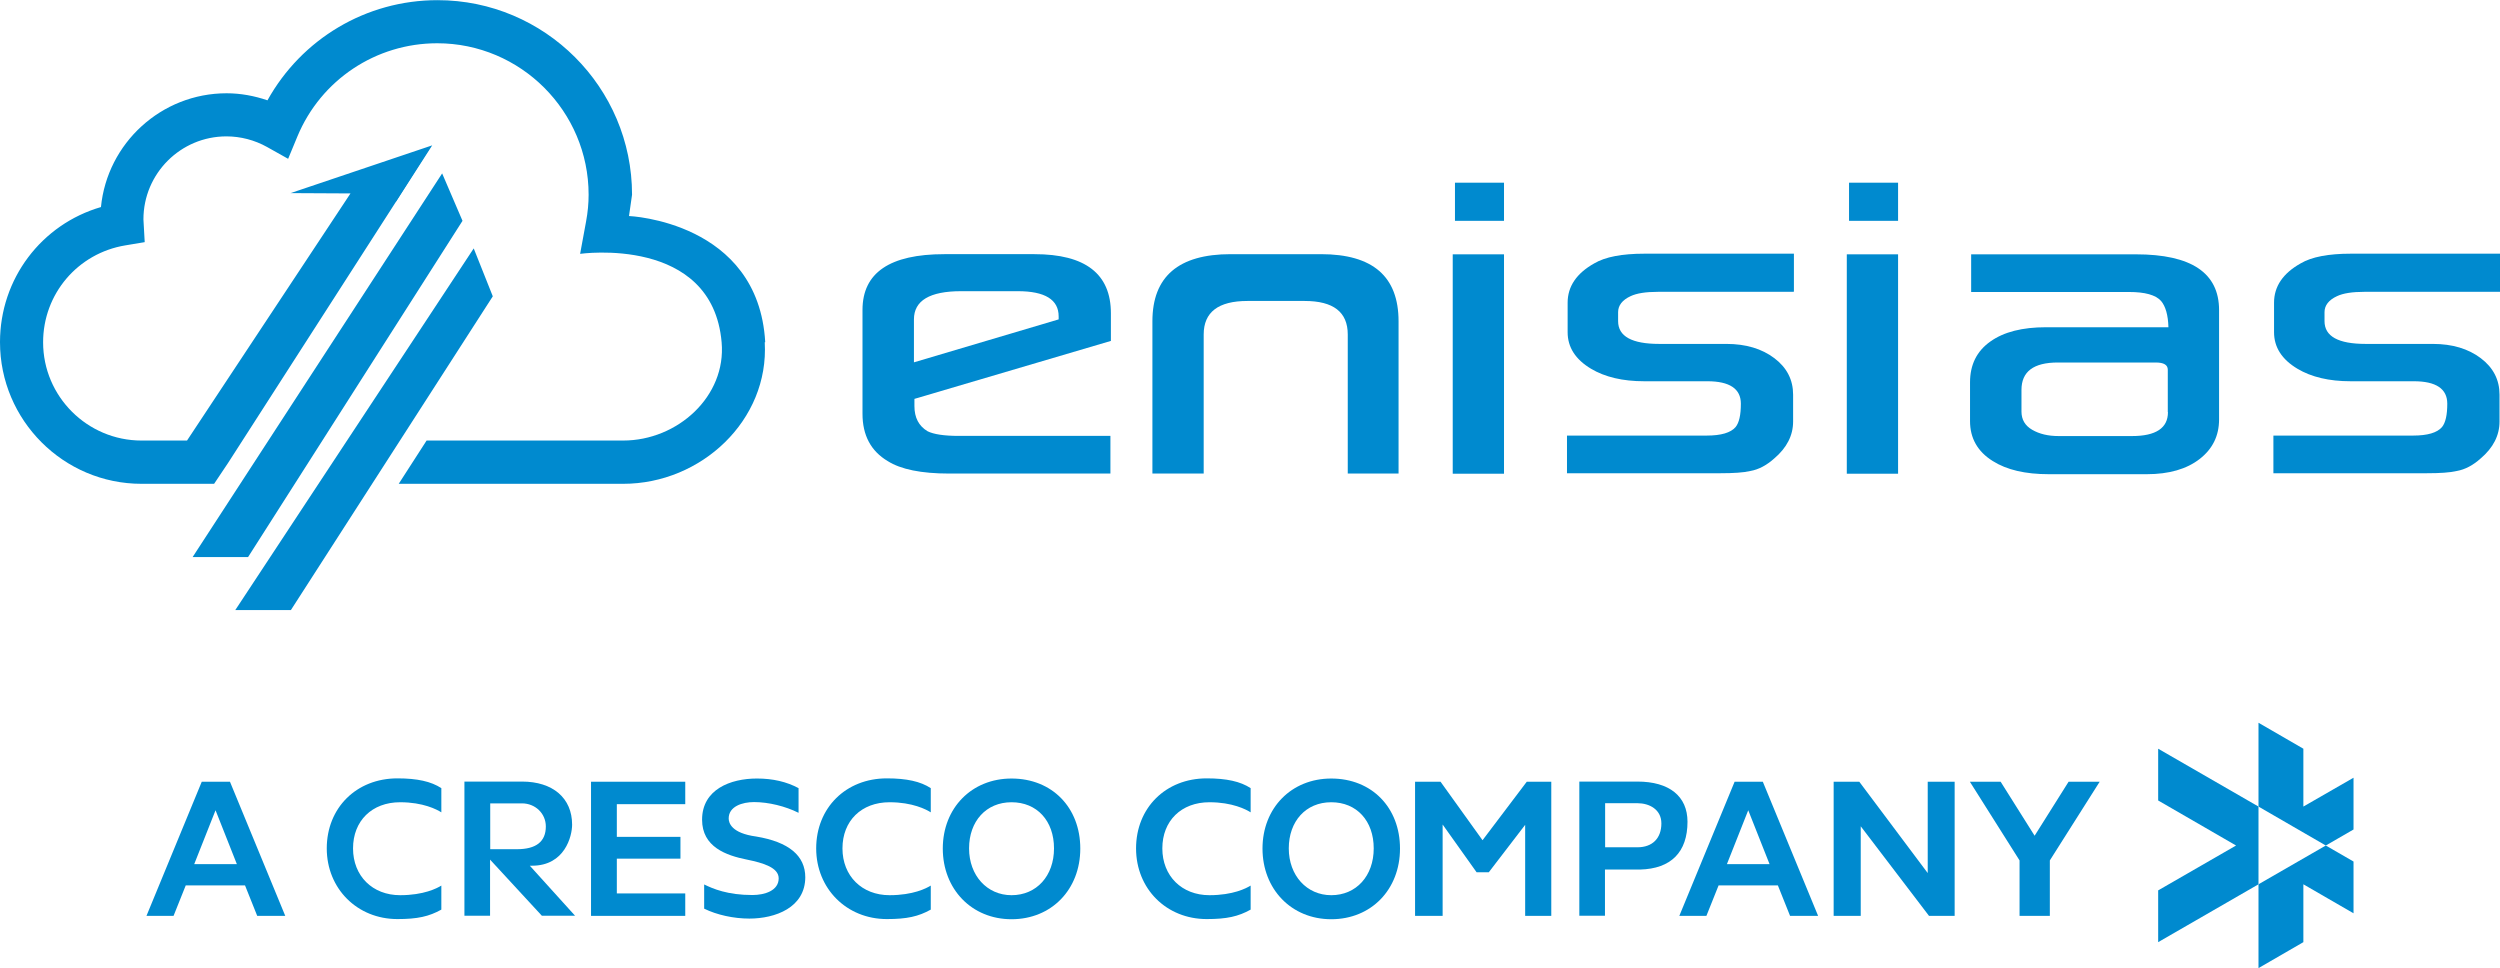 <?xml version="1.0" encoding="UTF-8"?><svg id="_レイヤー_1" xmlns="http://www.w3.org/2000/svg" width="156" height="60.41" viewBox="0 0 156 60.41"><defs><style>.cls-1{fill:#008acf;}</style></defs><polygon class="cls-1" points="145.13 52.76 140.93 55.18 140.93 60.41 143.73 58.79 143.73 55.18 146.86 56.99 146.86 53.76 145.13 52.76"/><polygon class="cls-1" points="140.93 50.33 134.67 46.72 134.67 49.95 139.53 52.76 134.67 55.56 134.67 58.79 140.93 55.18 140.93 50.33"/><polygon class="cls-1" points="145.13 52.76 146.86 51.76 146.86 48.53 143.73 50.33 143.73 46.72 140.93 45.1 140.93 50.33 145.13 52.76"/><polygon class="cls-1" points="146.86 48.53 146.86 48.53 146.86 48.53 146.86 48.53"/><polygon class="cls-1" points="146.86 56.99 146.86 56.99 146.86 56.99 146.86 56.99"/><polygon class="cls-1" points="96.8 57.15 96.8 48.78 95.27 48.78 92.51 52.43 89.89 48.78 88.3 48.78 88.3 57.15 90.02 57.15 90.02 51.45 92.14 54.43 92.9 54.43 95.17 51.47 95.17 57.15 96.8 57.15"/><polygon class="cls-1" points="121.97 57.15 121.97 48.78 120.29 48.78 120.29 54.48 116.02 48.78 114.42 48.78 114.42 57.15 116.11 57.15 116.11 51.56 120.37 57.15 121.97 57.15"/><polygon class="cls-1" points="129.08 48.78 126.96 52.15 124.84 48.78 122.92 48.78 126.02 53.69 126.02 57.15 127.91 57.15 127.91 53.69 131.02 48.78 129.08 48.78"/><polygon class="cls-1" points="42.76 50.18 42.76 48.78 36.88 48.78 36.88 57.15 42.76 57.15 42.76 55.75 38.49 55.75 38.49 53.58 42.46 53.58 42.46 52.22 38.49 52.22 38.49 50.18 42.76 50.18"/><path class="cls-1" d="M50.25,54.75c0-1.36-1.03-2.21-3.06-2.55-1.56-.21-1.72-.86-1.72-1.13,0-.75.85-1.02,1.58-1.02.91,0,1.96.26,2.78.67v-1.54c-.75-.4-1.6-.6-2.6-.6-1.65,0-3.42.68-3.42,2.57,0,1.7,1.5,2.23,2.8,2.49,1.03.21,1.98.5,1.98,1.17,0,.77-.88,1.04-1.64,1.04-1.55,0-2.46-.39-3.01-.66v1.51c.79.39,1.84.62,2.82.62,1.61,0,3.49-.68,3.49-2.59Z"/><path class="cls-1" d="M63.12,48.58c-2.49,0-4.29,1.84-4.29,4.37s1.8,4.41,4.29,4.41,4.29-1.85,4.29-4.41-1.76-4.37-4.29-4.37ZM63.12,55.86c-1.53,0-2.65-1.23-2.65-2.92s1.06-2.88,2.65-2.88,2.65,1.16,2.65,2.88-1.09,2.92-2.65,2.92Z"/><path class="cls-1" d="M50.93,52.94c0,2.51,1.9,4.41,4.41,4.41,1.25,0,1.97-.16,2.74-.59v-1.5c-.27.17-1.1.6-2.57.6-1.73,0-2.94-1.2-2.94-2.92s1.18-2.88,2.94-2.88c1.43,0,2.29.45,2.57.63v-1.51c-.64-.42-1.51-.61-2.74-.61-2.56,0-4.41,1.84-4.41,4.37Z"/><path class="cls-1" d="M83.07,48.58c-2.49,0-4.29,1.84-4.29,4.37s1.8,4.41,4.29,4.41,4.29-1.85,4.29-4.41-1.76-4.37-4.29-4.37ZM83.07,55.86c-1.53,0-2.65-1.23-2.65-2.92s1.06-2.88,2.65-2.88,2.65,1.16,2.65,2.88-1.09,2.92-2.65,2.92Z"/><path class="cls-1" d="M75.3,57.35c1.25,0,1.97-.16,2.74-.59v-1.5c-.27.17-1.1.6-2.57.6-1.73,0-2.94-1.2-2.94-2.92s1.18-2.88,2.94-2.88c1.43,0,2.29.45,2.57.63v-1.51c-.64-.42-1.51-.61-2.74-.61-2.56,0-4.41,1.84-4.41,4.37s1.9,4.41,4.41,4.41Z"/><path class="cls-1" d="M35.9,57.16l-2.84-3.14h.14c2.05,0,2.5-1.85,2.5-2.56,0-1.66-1.2-2.69-3.13-2.69h-3.59v8.37h1.6v-3.5l3.23,3.5h2.08ZM30.59,53v-2.87h1.98c.83,0,1.49.63,1.49,1.44,0,.95-.61,1.42-1.8,1.42h-1.67Z"/><path class="cls-1" d="M20.39,52.94c0,2.51,1.9,4.41,4.41,4.41,1.25,0,1.97-.16,2.74-.59v-1.5c-.27.17-1.1.6-2.57.6-1.73,0-2.94-1.2-2.94-2.92s1.18-2.88,2.94-2.88c1.43,0,2.29.45,2.57.63v-1.51c-.64-.42-1.51-.61-2.74-.61-2.56,0-4.41,1.84-4.41,4.37Z"/><path class="cls-1" d="M15.29,55.25l.76,1.9h1.75l-3.45-8.37h-1.76l-3.45,8.37h1.69l.76-1.9h3.7ZM13.45,50.56l1.33,3.36h-2.66l1.33-3.36Z"/><path class="cls-1" d="M110.94,55.25l.76,1.9h1.75l-3.45-8.37h-1.76l-3.45,8.37h1.69l.76-1.9h3.7ZM109.09,50.56l1.33,3.36h-2.66l1.33-3.36Z"/><path class="cls-1" d="M105.3,51.28c0-1.6-1.14-2.51-3.13-2.51h-3.62v8.37h1.6v-2.88h2.19c1.93-.05,2.96-1.08,2.96-2.99ZM100.16,52.87v-2.75h2.02c.74,0,1.49.39,1.49,1.26,0,.93-.56,1.49-1.49,1.49h-2.02Z"/><path class="cls-1" d="M69.33,21.27l-12.27,3.62v.45c0,.72.27,1.24.82,1.57.38.19,1.03.29,1.95.29h9.46v2.35h-10.06c-1.74,0-3.02-.26-3.84-.78-1.04-.62-1.57-1.6-1.57-2.95v-6.48c0-2.32,1.7-3.48,5.11-3.48h5.62c3.18,0,4.77,1.23,4.77,3.69v1.71ZM66.06,19.94v-.2c0-1.04-.85-1.57-2.55-1.57h-3.53c-1.97,0-2.95.59-2.95,1.76v2.68l9.03-2.68Z"/><path class="cls-1" d="M84.1,29.55v-8.68c0-1.4-.9-2.09-2.69-2.09h-3.57c-1.82,0-2.73.7-2.73,2.09v8.68h-3.2v-9.5c0-2.79,1.63-4.19,4.88-4.19h5.64c3.23,0,4.84,1.39,4.84,4.19v9.5h-3.17Z"/><path class="cls-1" d="M93.85,29.56h-3.2v-13.69h3.2v13.69ZM93.85,11.4v2.38h-3.06v-2.38h3.06Z"/><path class="cls-1" d="M111.92,18.21h-8.46c-.76,0-1.33.09-1.71.27-.52.24-.78.58-.78,1v.56c0,.95.86,1.42,2.57,1.42h4.19c1.21,0,2.21.3,2.99.89.78.59,1.17,1.35,1.17,2.28v1.67c0,.87-.39,1.64-1.18,2.31-.47.42-.97.69-1.49.78-.42.1-1.05.14-1.87.14h-9.57v-2.35h8.72c.9,0,1.5-.18,1.8-.53.22-.27.33-.75.33-1.46,0-.93-.7-1.4-2.09-1.4h-3.95c-1.33,0-2.44-.26-3.31-.78-.97-.58-1.46-1.34-1.46-2.28v-1.84c0-1.02.56-1.84,1.67-2.46.68-.4,1.72-.6,3.13-.6h9.32v2.35Z"/><path class="cls-1" d="M118.44,29.56h-3.2v-13.69h3.2v13.69ZM118.44,11.4v2.38h-3.06v-2.38h3.06Z"/><path class="cls-1" d="M138.47,26.17c0,1.02-.4,1.84-1.21,2.47-.81.63-1.91.95-3.3.95h-6.12c-1.46,0-2.62-.27-3.49-.82-.95-.59-1.42-1.43-1.42-2.49v-2.42c0-1.1.42-1.95,1.27-2.55.84-.6,2-.89,3.47-.89h7.64c-.02-.76-.18-1.31-.46-1.64-.34-.38-1.01-.56-2-.56h-9.85v-2.35h10.28c3.46,0,5.19,1.16,5.19,3.48v6.83ZM135.27,25.71v-2.64c0-.3-.25-.45-.75-.45h-6.11c-1.52,0-2.27.57-2.27,1.71v1.35c0,.5.22.88.67,1.14.45.26.99.39,1.64.39h4.59c1.49,0,2.24-.5,2.24-1.49Z"/><path class="cls-1" d="M156,18.21h-8.46c-.76,0-1.33.09-1.71.27-.52.24-.78.58-.78,1v.56c0,.95.86,1.42,2.57,1.42h4.19c1.21,0,2.21.3,2.99.89.78.59,1.17,1.35,1.17,2.28v1.67c0,.87-.39,1.64-1.18,2.31-.47.42-.97.69-1.49.78-.43.1-1.05.14-1.87.14h-9.57v-2.35h8.72c.9,0,1.5-.18,1.8-.53.22-.27.33-.75.33-1.46,0-.93-.7-1.4-2.09-1.4h-3.95c-1.33,0-2.44-.26-3.31-.78-.97-.58-1.46-1.34-1.46-2.28v-1.84c0-1.02.56-1.84,1.67-2.46.68-.4,1.72-.6,3.13-.6h9.32v2.35Z"/><polygon class="cls-1" points="30.75 18.49 29.56 15.5 14.68 38.07 18.15 38.07 30.75 18.49 30.75 18.49"/><polyline class="cls-1" points="28.97 21.11 30.66 18.48 30.66 18.48 29.54 15.67 27.85 18.24"/><polygon class="cls-1" points="28.86 13.78 27.59 10.82 12.02 34.76 15.48 34.76 28.86 13.78 28.86 13.78"/><polyline class="cls-1" points="26.96 16.63 28.78 13.78 28.78 13.78 27.59 11 26.2 13.13"/><path class="cls-1" d="M47.75,21.35c-.43-7.54-8.5-7.87-8.5-7.87l.19-1.33c0-6.7-5.45-12.14-12.14-12.14-4.46,0-8.48,2.42-10.61,6.25-.82-.28-1.68-.44-2.55-.44-4.08,0-7.45,3.12-7.84,7.1C2.59,14,0,17.39,0,21.35,0,26.22,3.96,30.19,8.83,30.19h4.53l.87-1.3.9-1.4,11.84-18.42h0s-8.84,2.98-8.84,2.98l3.74.02-10.2,15.42h-2.84c-3.38,0-6.14-2.75-6.14-6.13,0-3.02,2.16-5.56,5.14-6.05l1.2-.2-.08-1.42c0-2.86,2.32-5.18,5.18-5.18.88,0,1.76.23,2.53.66l1.32.74.58-1.4c1.47-3.53,4.9-5.81,8.72-5.81,5.21,0,9.45,4.24,9.45,9.45,0,.54-.05,1.09-.16,1.68l-.37,2.01s8.25-1.17,8.83,5.52c.3,3.37-2.75,6.13-6.14,6.13h-12.27l-1.74,2.7h14.01c4.87,0,9.11-3.97,8.83-8.83Z"/><polyline class="cls-1" points="22.37 11.08 26.87 9.16 24.7 12.59"/></svg>